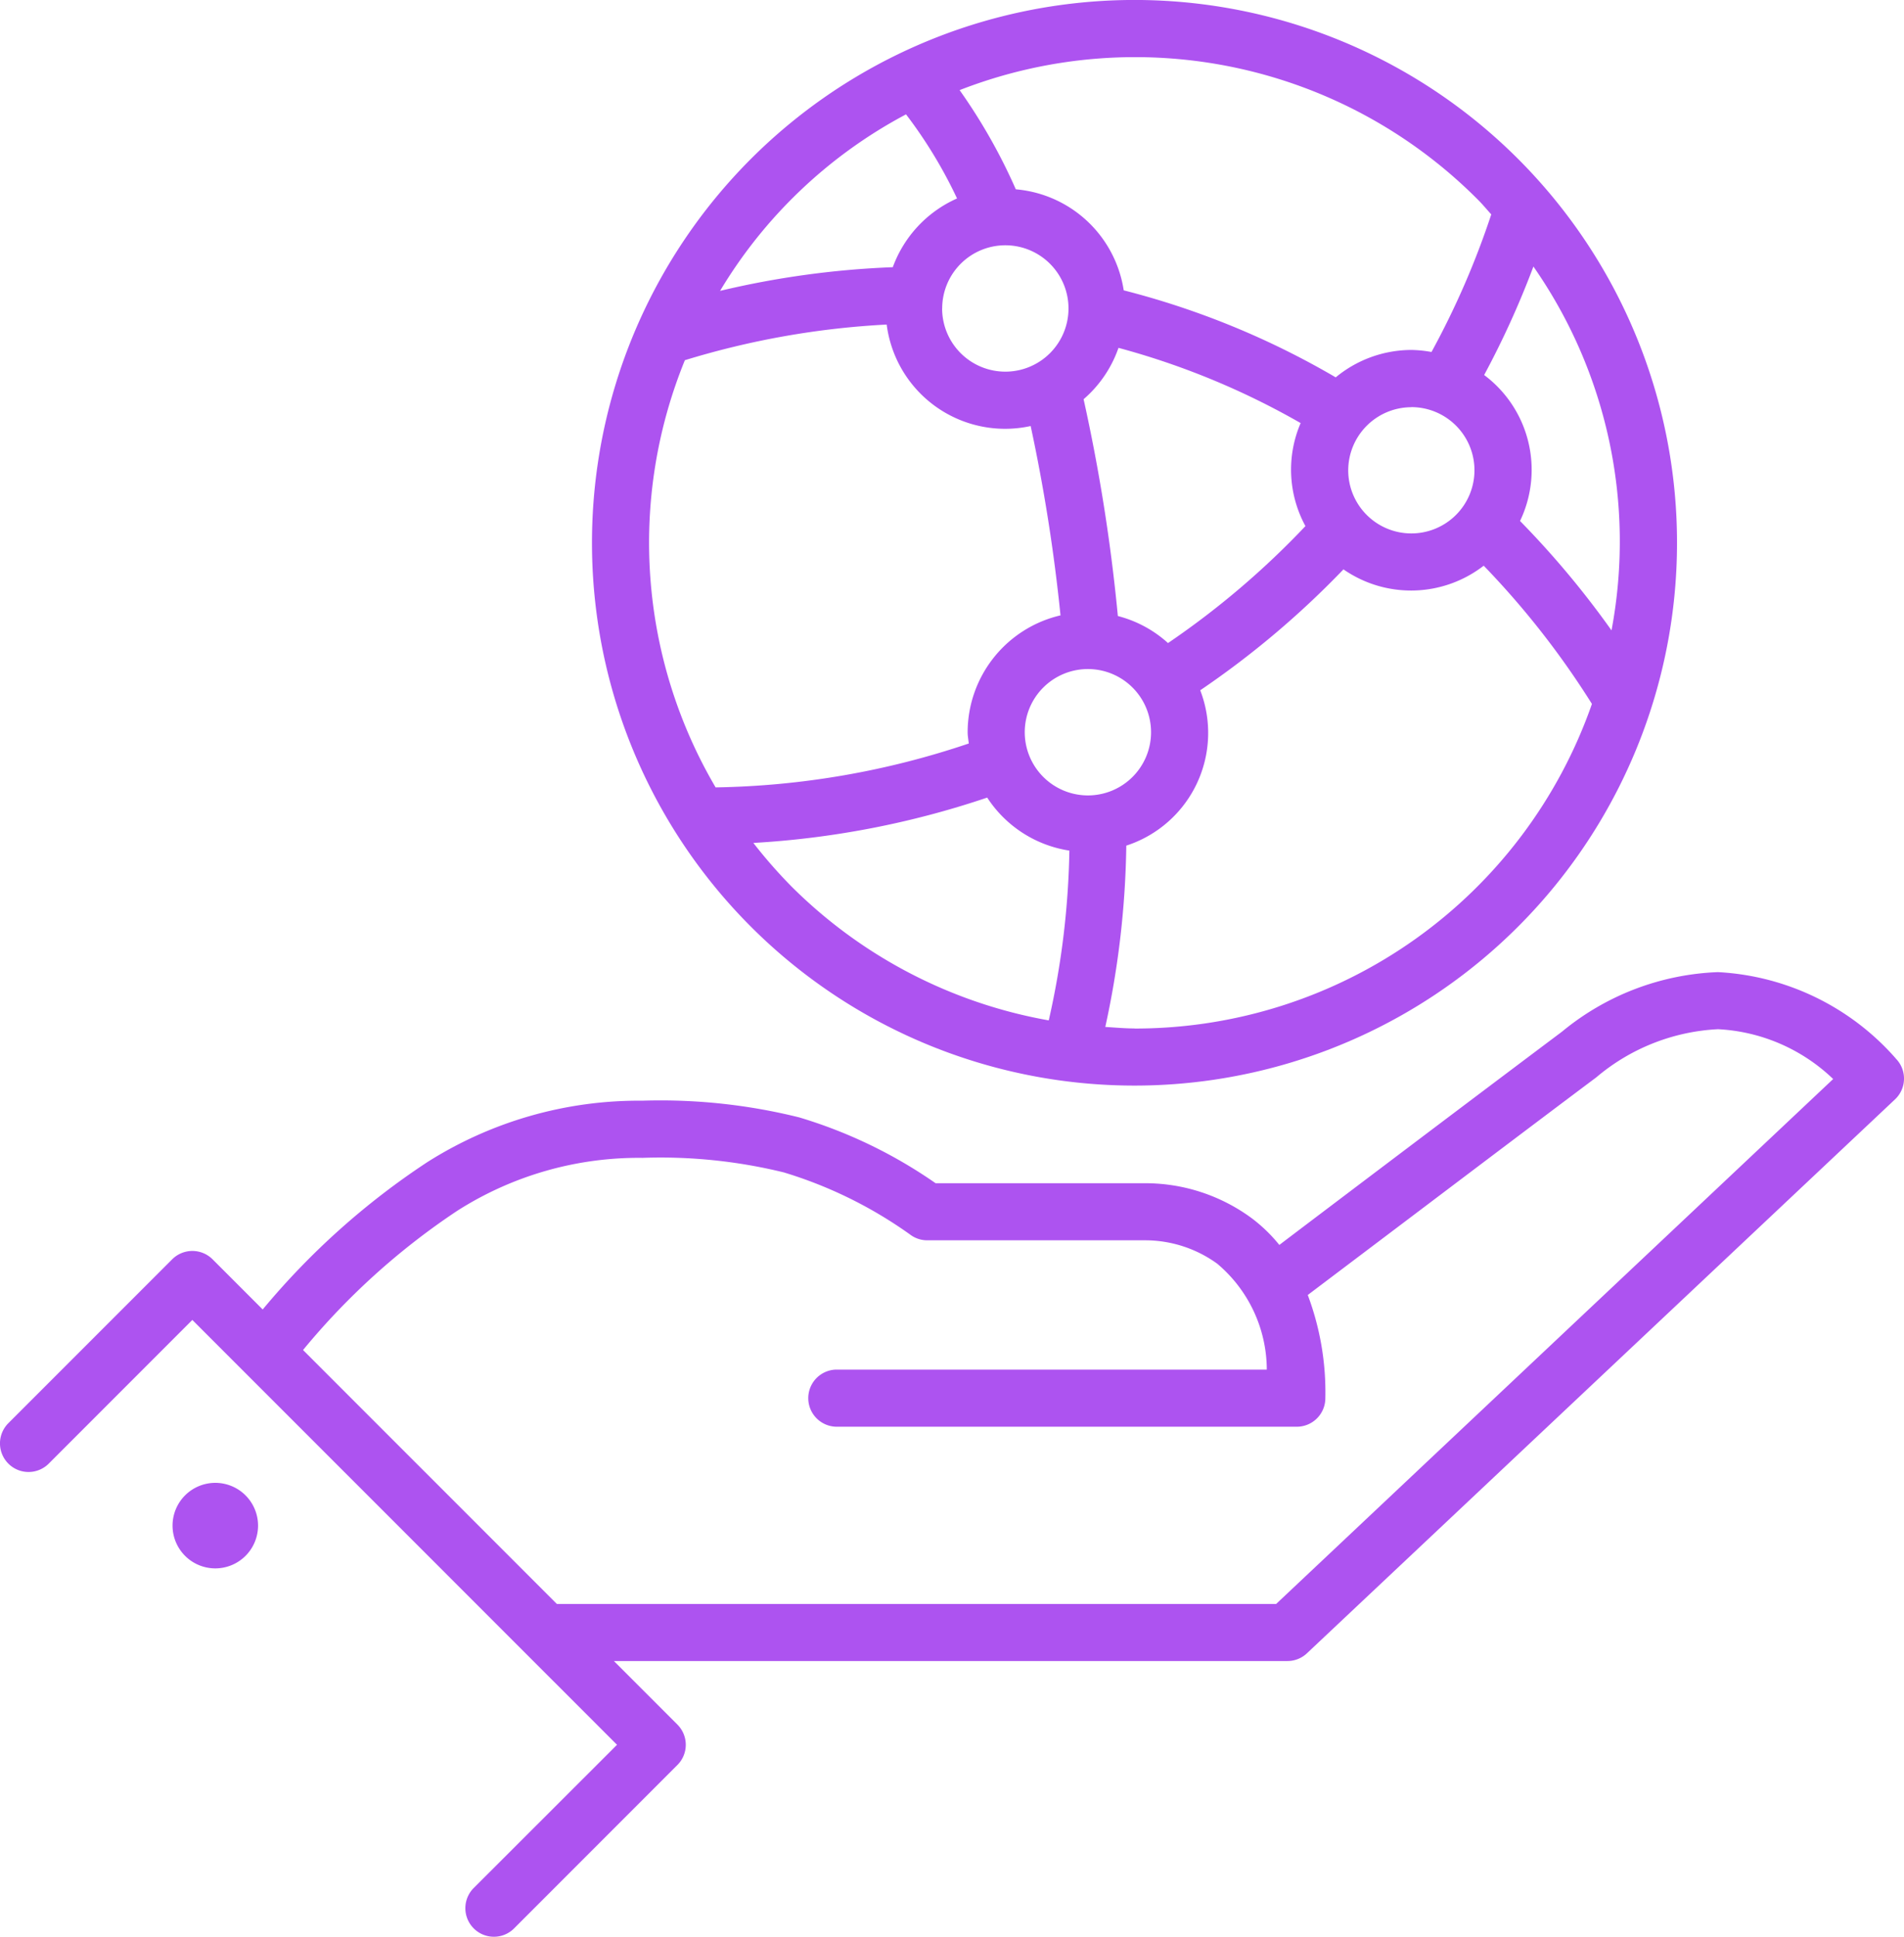 <svg id="Group_4121" data-name="Group 4121" xmlns="http://www.w3.org/2000/svg" xmlns:xlink="http://www.w3.org/1999/xlink" width="60.75" height="61.778" viewBox="0 0 60.75 61.778">
  <defs>
    <clipPath id="clip-path">
      <rect id="Rectangle_1532" data-name="Rectangle 1532" width="60.75" height="61.778" fill="#ad53f0"/>
    </clipPath>
  </defs>
  <g id="Group_4109" data-name="Group 4109" transform="translate(0 0)" clip-path="url(#clip-path)">
    <path id="Path_13978" data-name="Path 13978" d="M28.423,34.619A17.31,17.31,0,1,0,11.114,17.311,17.307,17.307,0,0,0,28.423,34.619m0-1.822c-.314,0-.622-.029-.931-.048a28.639,28.639,0,0,0,.67-5.782,3.778,3.778,0,0,0,2.359-4.954,28.513,28.513,0,0,0,4.57-3.856,3.786,3.786,0,0,0,4.475-.117,26.861,26.861,0,0,1,3.453,4.408A15.441,15.441,0,0,1,28.423,32.8M22.288,9.838A2.015,2.015,0,1,1,24.3,11.852a2.017,2.017,0,0,1-2.014-2.014m5.623,1.254a24.461,24.461,0,0,1,5.816,2.4,3.759,3.759,0,0,0,.153,3.285,26.679,26.679,0,0,1-4.385,3.73,3.789,3.789,0,0,0-1.6-.862A56.8,56.8,0,0,0,26.8,12.731a3.813,3.813,0,0,0,1.113-1.638m9.345,1.89A2.014,2.014,0,1,1,35.243,15a2.018,2.018,0,0,1,2.014-2.014M24.922,23.35a2.015,2.015,0,1,1,2.016,2.016,2.017,2.017,0,0,1-2.016-2.016m1.424,3.776a26.3,26.3,0,0,1-.658,5.414,15.435,15.435,0,0,1-8.217-4.279,15.812,15.812,0,0,1-1.208-1.38,28.367,28.367,0,0,0,7.461-1.446,3.819,3.819,0,0,0,2.622,1.691m17.3-7.02a28.76,28.76,0,0,0-2.921-3.492,3.774,3.774,0,0,0-1.145-4.655A28.248,28.248,0,0,0,41.152,8.5a15.321,15.321,0,0,1,2.491,11.606M39.807,6.837A26.4,26.4,0,0,1,37.9,11.225a3.851,3.851,0,0,0-.646-.065,3.8,3.8,0,0,0-2.41.874A26.2,26.2,0,0,0,28.08,9.259a3.813,3.813,0,0,0-3.443-3.222,18.053,18.053,0,0,0-1.793-3.163A15.43,15.43,0,0,1,39.372,6.359c.153.151.289.318.435.478M21.134,3.647a14.776,14.776,0,0,1,1.628,2.682,3.837,3.837,0,0,0-2.05,2.192,28.423,28.423,0,0,0-5.511.755,15.23,15.23,0,0,1,5.933-5.629m-7.056,7.84a26.636,26.636,0,0,1,6.439-1.137,3.809,3.809,0,0,0,4.594,3.236,55.2,55.2,0,0,1,.952,6.038A3.832,3.832,0,0,0,23.1,23.35c0,.124.025.24.036.36a26.5,26.5,0,0,1-8.077,1.4,15.4,15.4,0,0,1-.981-13.623" transform="translate(7.774 0)" fill="#ad53f0"/>
    <path id="Path_13979" data-name="Path 13979" d="M60.483,20.99a8.11,8.11,0,0,0-5.669-2.748,8.3,8.3,0,0,0-4.978,1.9c-3.3,2.474-7.948,5.989-9.017,6.8a4.954,4.954,0,0,0-.882-.853,5.726,5.726,0,0,0-3.377-1.115H29.852a15.252,15.252,0,0,0-4.354-2.1,18.34,18.34,0,0,0-5-.532A12.609,12.609,0,0,0,13.636,24.3,23.9,23.9,0,0,0,8.382,29l-1.6-1.6a.912.912,0,0,0-1.288,0L.267,32.626a.911.911,0,1,0,1.288,1.29l4.582-4.582,13.55,13.548L15.1,47.464a.911.911,0,0,0,1.288,1.288l5.226-5.226a.911.911,0,0,0,0-1.288l-2.027-2.027H41.077a.907.907,0,0,0,.624-.248L60.463,22.3a.909.909,0,0,0,.02-1.307m-19.768,17.4H17.769l-8.1-8.1a22.485,22.485,0,0,1,4.922-4.441A10.762,10.762,0,0,1,20.5,24.165a16.528,16.528,0,0,1,4.51.464,13.8,13.8,0,0,1,4.068,2.01.9.9,0,0,0,.508.155H36.56a3.923,3.923,0,0,1,2.277.746,4.432,4.432,0,0,1,1.582,3.377H26.7a.911.911,0,1,0,0,1.822H41.376a.911.911,0,0,0,.911-.911,8.808,8.808,0,0,0-.561-3.29l3.18-2.4C46.75,24.746,49.059,23,50.929,21.6a6.509,6.509,0,0,1,3.885-1.538,5.726,5.726,0,0,1,3.676,1.589Z" transform="translate(0 12.759)" fill="#ad53f0"/>
    <path id="Path_13980" data-name="Path 13980" d="M3.639,28.225a1.364,1.364,0,1,0,1.929,0,1.365,1.365,0,0,0-1.929,0" transform="translate(2.266 19.462)" fill="#ad53f0"/>
  </g>
</svg>
